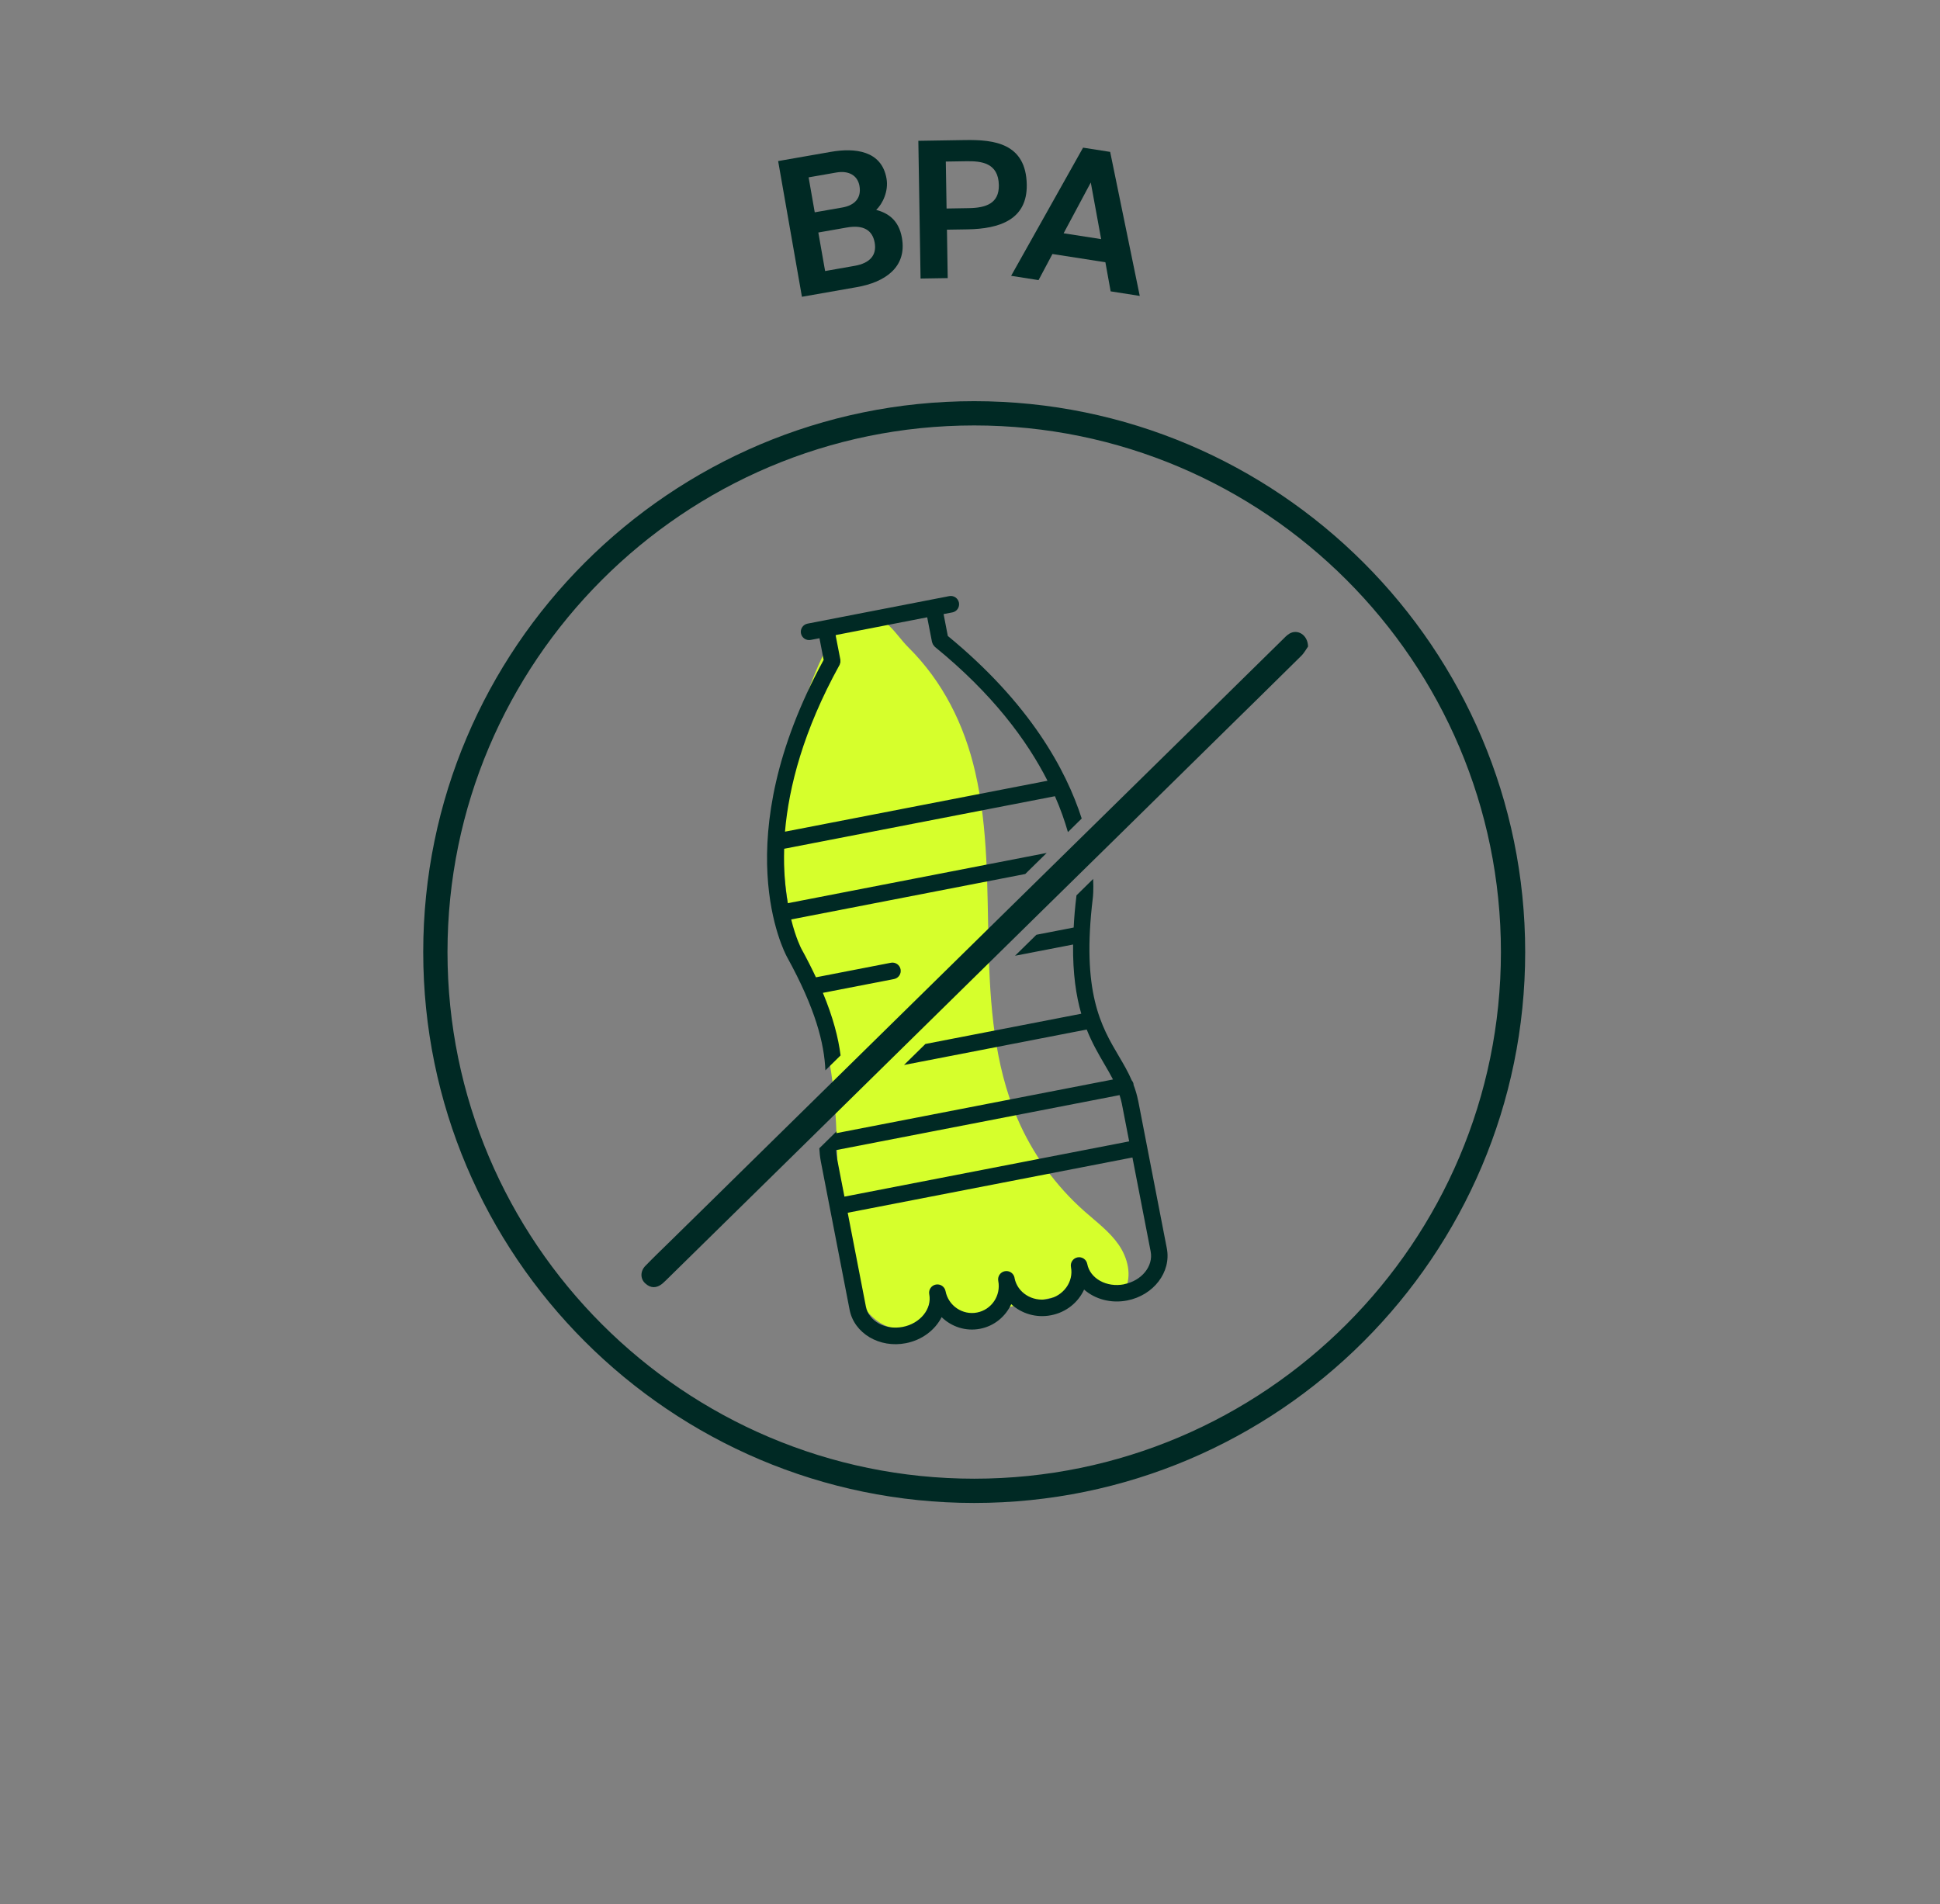 <svg viewBox="0 0 357.31 350.77" xmlns="http://www.w3.org/2000/svg" data-name="Calque 1" id="Calque_1">
  <rect x="0" y="0" width="357.31" height="350.77" fill="#808080" stroke="none"/>
  <defs>
    <style>
      .cls-1 {
        fill: #d6ff2c;
      }

      .cls-2 {
        fill: #002924;
      }
    </style>
  </defs>
  <g>
    <path d="M143.32,29.67l9.72-1.7c4.41-.77,9.34-.25,10.24,4.92.41,2.34-.74,4.68-1.9,5.77,2.05.56,4.15,1.76,4.74,5.17.95,5.41-3.15,8.16-8.29,9.06l-10.13,1.78-4.38-24.99ZM150.06,39.11l5.1-.89c2.31-.41,3.52-1.79,3.14-3.96-.34-1.96-2-2.88-4.27-2.48l-5.1.89,1.13,6.45ZM151.96,49.93l5.45-.96c2.86-.5,4.09-2,3.69-4.27-.41-2.31-2.08-3.33-5.14-2.79l-5.24.92,1.25,7.1Z" class="cls-2"></path>
    <path d="M177.81,25.8c5.21-.08,11.17.55,11.3,8.22.1,6.47-5.05,8.13-10.89,8.23l-3.81.06.14,8.92-5,.08-.41-25.37,8.68-.14ZM174.2,29.77l.14,8.64,4.13-.07c3.11-.05,5.55-.86,5.5-4.22-.07-4.16-3.26-4.46-5.99-4.42l-3.78.06Z" class="cls-2"></path>
    <path d="M199.49,27.2l4.98.78,5.45,26.53-5.36-.84-.97-5.36-9.75-1.52-2.56,4.81-5.05-.79,13.25-23.61ZM195.89,42.97l6.92,1.08-1.91-10.43-5,9.35Z" class="cls-2"></path>
  </g>
  <path d="M179.43,276.86c-55.95,0-101.48-45.52-101.48-101.48s45.52-101.48,101.48-101.48,101.48,45.52,101.48,101.48-45.52,101.48-101.48,101.48ZM179.43,78.37c-53.49,0-97.01,43.52-97.01,97.01s43.52,97.01,97.01,97.01,97.01-43.52,97.01-97.01-43.52-97.01-97.01-97.01Z" class="cls-2"></path>
  <g>
    <path d="M179.61,142.2c2.41,10.48,2.2,21.36,2.46,32.11.26,10.75,1.05,21.74,5.27,31.63,2.79,6.55,7.05,12.46,12.38,17.18,2.21,1.96,4.63,3.74,6.31,6.16s2.5,5.72,1.15,8.34c-3.09-.71-6.18-1.42-9.27-2.13.71,1.71-1.62,3.01-3.43,3.4-3.81.83-7.62,1.66-11.43,2.48-3.4.74-7.26,1.4-10.12-.59-1.28,4.24-7.43,5.24-11.09,2.73-3.66-2.5-5.24-7.09-6.08-11.44-2.32-12.03-.74-24.55-3.03-36.59-1.45-7.64-4.43-14.91-6.29-22.47-4.12-16.7-2.58-34.73,4.31-50.49,1.67-3.83,4.31-8.55,9.04-8.84,3.57-.22,5.21,3.29,7.49,5.55,6.37,6.31,10.33,14.26,12.33,22.97Z" class="cls-1"></path>
    <path d="M240.93,119.07c-.28.39-.69,1.18-1.29,1.77-2.64,2.6-5.27,5.2-7.91,7.8-1.04,1.02-2.08,2.04-3.12,3.06-3.4,3.35-6.82,6.69-10.22,10.05-3.9,3.84-7.8,7.67-11.7,11.51-5.03,4.93-10.05,9.87-15.07,14.8-16.35,16.07-32.71,32.15-49.06,48.23-1.47,1.43-2.94,2.88-4.41,4.33-5.02,4.92-10.02,9.85-15.03,14.77-.38.36-.74.75-1.14,1.08-1.06.86-2.14.86-3.13-.05-.94-.84-.95-2.25.02-3.24,1.53-1.58,3.13-3.11,4.7-4.65,2.94-2.89,5.88-5.78,8.82-8.66,1.26-1.24,2.51-2.48,3.78-3.72,16.84-16.55,33.68-33.1,50.52-49.65,4.82-4.73,9.65-9.48,14.47-14.21,7.87-7.74,15.75-15.48,23.63-23.22,1.06-1.04,2.11-2.08,3.17-3.12,2.73-2.69,5.48-5.38,8.21-8.07.41-.4.81-.85,1.29-1.14,1.48-.91,3.39.15,3.46,2.34Z" class="cls-2"></path>
    <g>
      <path d="M152.01,197.18c.93-.92,1.87-1.84,2.81-2.76-.41-3.21-1.36-6.96-3.26-11.53l13.1-2.54c.83-.16,1.37-.96,1.21-1.79-.16-.83-.96-1.37-1.79-1.21l-13.8,2.68c-.77-1.64-1.64-3.37-2.66-5.22-.04-.06-1.03-1.95-1.9-5.44l43.11-8.37c1.32-1.29,2.63-2.58,3.95-3.88l-47.68,9.26c-.48-2.73-.79-6.1-.67-10.03l49.87-9.68c1.05,2.38,1.81,4.59,2.39,6.61l2.54-2.5c-2.9-9.02-9.55-21.21-24.66-33.63l-.78-4.03,1.62-.31c.83-.16,1.37-.96,1.21-1.79-.16-.82-.96-1.37-1.79-1.21l-26.1,5.07c-.82.16-1.37.96-1.21,1.79s.96,1.37,1.79,1.21l1.62-.31.77,3.99c-18.12,33.24-7.22,53.86-6.75,54.72,5.27,9.56,6.86,15.94,7.07,20.9ZM154.62,122.53c.04-.06.04-.13.06-.19.04-.1.08-.2.1-.3.02-.11,0-.21,0-.32,0-.07.02-.14,0-.21l-.88-4.52,16.87-3.28.89,4.56c.01.07.06.13.08.19.03.1.06.2.12.29.05.09.13.16.2.25.05.05.08.12.13.16,10.66,8.67,16.99,17.28,20.74,24.66l-48.35,9.38c.71-8.25,3.37-18.61,10.03-30.68Z" class="cls-2"></path>
      <path d="M209.61,202.71c-.2-1.04-.5-1.99-.84-2.9,0-.05.02-.09,0-.15h0c-.05-.26-.18-.47-.33-.66-.67-1.56-1.51-2.99-2.38-4.46-3.23-5.48-6.9-11.7-4.78-29.16,0,0,0,0,0,0,.03-.21.15-1.44.06-3.47-1.03,1.01-2.05,2.02-3.08,3.03,0,.03,0,.08,0,.08h0c-.26,2.1-.42,4.02-.51,5.84l-6.86,1.33c-1.31,1.29-2.63,2.58-3.94,3.87l10.69-2.07c-.06,5.39.56,9.47,1.51,12.75l-28.71,5.57c-1.31,1.29-2.63,2.58-3.94,3.87l33.65-6.53c1.02,2.55,2.21,4.58,3.3,6.45.56.95,1.07,1.84,1.54,2.75l-50.95,9.89c.01-.11.03-.23.04-.34-1.06,1.04-2.12,2.08-3.18,3.13.04.8.13,1.62.29,2.47l5.29,27.27c.84,4.34,5.49,7.11,10.36,6.16,3-.58,5.39-2.44,6.59-4.8,1.82,1.77,4.43,2.66,7.1,2.14,2.62-.51,4.68-2.27,5.72-4.53,1.88,1.73,4.58,2.58,7.34,2.04,2.8-.54,5.01-2.38,6.08-4.73,1.99,1.76,4.93,2.6,7.94,2.01,4.87-.95,8.14-5.25,7.3-9.59l-5.29-27.27ZM154.18,213.43c-.1-.53-.15-1.05-.19-1.57l52.21-10.13c.16.51.31,1.02.42,1.57l1.35,6.95-52.44,10.18-1.36-7ZM207.03,236.58h0c-3.22.63-6.26-1.06-6.78-3.75-.16-.83-.96-1.37-1.79-1.21-.83.16-1.37.96-1.21,1.79.52,2.69-1.38,5.33-4.25,5.89-2.86.56-5.62-1.18-6.14-3.87,0,0,0-.01,0-.02,0-.01,0-.02,0-.03-.16-.83-.96-1.37-1.79-1.21s-1.37.96-1.21,1.79c.52,2.69-1.23,5.3-3.91,5.82-2.67.52-5.28-1.25-5.8-3.94-.16-.83-.96-1.37-1.79-1.21s-1.37.96-1.21,1.79c.52,2.69-1.67,5.39-4.89,6.01-3.22.62-6.26-1.06-6.78-3.75l-3.35-17.28,52.44-10.18,3.36,17.33c.52,2.69-1.67,5.39-4.89,6.01Z" class="cls-2"></path>
    </g>
  </g>
</svg>